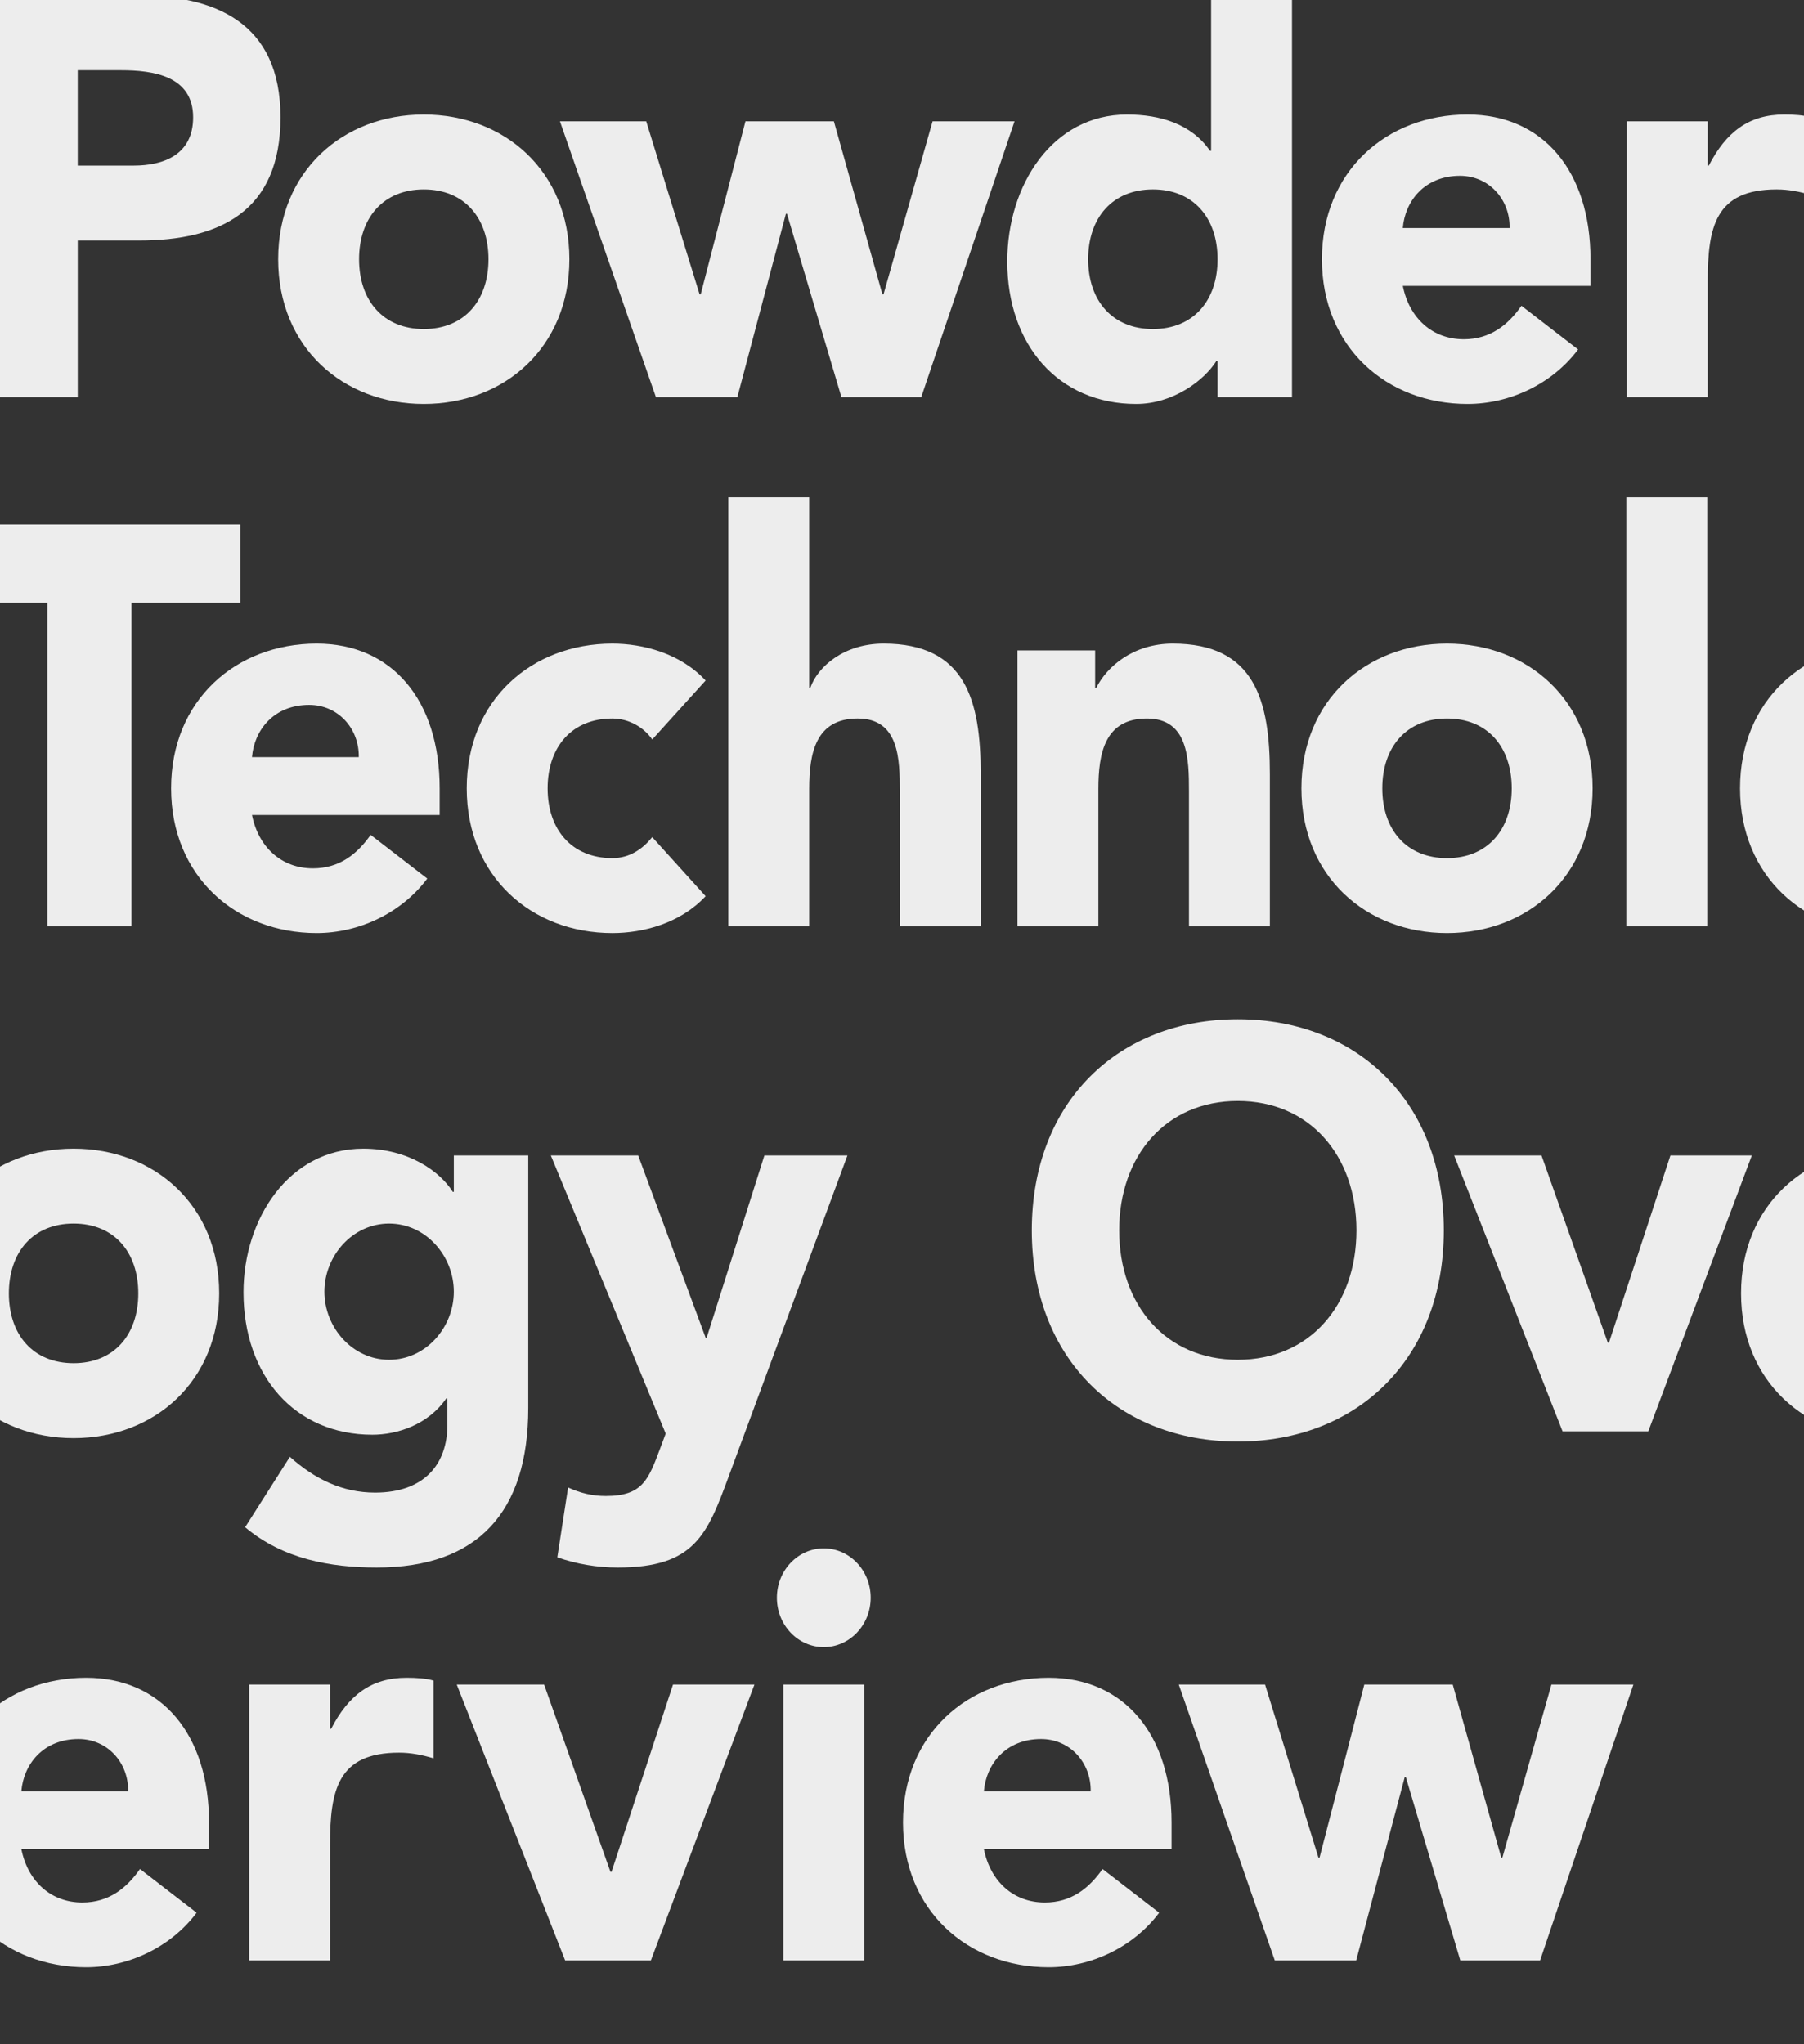 <?xml version="1.0" encoding="UTF-8"?>
<svg id="_レイヤー_2" data-name="レイヤー 2" xmlns="http://www.w3.org/2000/svg" xmlns:xlink="http://www.w3.org/1999/xlink" viewBox="0 0 750 850">
  <rect x="0" y="0" width="750" height="850" fill="#333333" stroke="none"/>
  <defs>
    <style>
      .cls-1 {
        clip-path: url(#clippath);
      }

      .cls-2 {
        fill: none;
      }

      .cls-2, .cls-3 {
        stroke-width: 0px;
      }

      .cls-3 {
        fill: #ededed;
      }
    </style>
    <clipPath id="clippath">
      <rect class="cls-2" width="750" height="850"/>
    </clipPath>
  </defs>
  <g id="contents">
    <g class="cls-1">
      <g>
        <path class="cls-3" d="m-2.658-1.944h58.964c32.957,0,60.309,11.091,60.309,50.738,0,39.175-25.334,51.21-58.739,51.21h-25.559v65.134H-2.658V-1.944Zm34.975,70.797h23.316c12.331,0,24.662-4.483,24.662-20.059,0-17.227-16.591-19.587-30.043-19.587h-17.936v39.647Z"/>
        <path class="cls-3" d="m176.184,47.614c33.63,0,60.533,23.6,60.533,60.178s-26.903,60.178-60.533,60.178-60.533-23.6-60.533-60.178,26.904-60.178,60.533-60.178Zm0,89.205c16.815,0,26.904-11.799,26.904-29.027s-10.089-29.027-26.904-29.027-26.903,11.799-26.903,29.027,10.089,29.027,26.903,29.027Z"/>
        <path class="cls-3" d="m232.793,50.446h35.872l22.195,71.978h.448l18.608-71.978h36.769l20.178,71.978h.448l20.402-71.978h34.077l-38.786,114.692h-33.181l-22.645-76.226h-.448l-20.178,76.226h-33.853l-39.907-114.692Z"/>
        <path class="cls-3" d="m537.141,165.139h-30.939v-15.104h-.448c-5.157,8.26-18.16,17.936-33.406,17.936-32.284,0-53.583-24.544-53.583-59.234,0-31.859,18.833-61.122,49.773-61.122,13.899,0,26.903,4.012,34.526,15.104h.448V-13.271h33.629v178.41Zm-57.843-86.373c-16.814,0-26.903,11.799-26.903,29.027s10.089,29.027,26.903,29.027,26.904-11.799,26.904-29.027-10.089-29.027-26.904-29.027Z"/>
        <path class="cls-3" d="m656.078,145.315c-10.762,14.396-28.474,22.655-45.961,22.655-33.63,0-60.533-23.6-60.533-60.178s26.903-60.178,60.533-60.178c31.388,0,51.117,23.6,51.117,60.178v11.092h-78.02c2.69,13.452,12.33,22.183,25.334,22.183,10.985,0,18.384-5.9,23.989-13.923l23.541,18.171Zm-28.474-50.502c.225-11.8-8.52-21.711-20.626-21.711-14.797,0-22.868,10.62-23.765,21.711h44.391Z"/>
        <path class="cls-3" d="m676.346,50.446h33.629v18.407h.449c7.174-13.923,16.59-21.239,31.387-21.239,3.812,0,8.071.236,11.21,1.18v32.331c-4.708-1.416-9.416-2.36-14.349-2.36-25.559,0-28.697,15.575-28.697,38.467v47.906h-33.629V50.446Z"/>
        <path class="cls-3" d="m19.685,250.623H-25.604v-32.567h125.551v32.567h-45.288v134.516H19.685v-134.516Z"/>
        <path class="cls-3" d="m177.63,365.315c-10.762,14.396-28.474,22.655-45.961,22.655-33.63,0-60.533-23.6-60.533-60.178s26.903-60.178,60.533-60.178c31.388,0,51.117,23.6,51.117,60.178v11.092h-78.02c2.69,13.452,12.33,22.183,25.334,22.183,10.985,0,18.384-5.899,23.989-13.923l23.541,18.171Zm-28.474-50.502c.225-11.8-8.52-21.711-20.626-21.711-14.797,0-22.868,10.62-23.765,21.711h44.391Z"/>
        <path class="cls-3" d="m271.165,307.497c-3.363-4.956-9.641-8.731-16.591-8.731-16.814,0-26.903,11.799-26.903,29.027s10.089,29.027,26.903,29.027c7.398,0,12.779-4.012,16.591-8.731l22.195,24.543c-10.537,11.328-26.007,15.34-38.786,15.34-33.63,0-60.533-23.6-60.533-60.178s26.903-60.178,60.533-60.178c12.779,0,28.249,4.012,38.786,15.34l-22.195,24.543Z"/>
        <path class="cls-3" d="m336.429,206.728v79.293h.449c3.139-8.968,14.124-18.408,30.49-18.408,34.078,0,40.355,23.6,40.355,54.278v63.246h-33.63v-56.166c0-13.216-.224-30.207-17.487-30.207-17.487,0-20.178,14.396-20.178,29.263v57.11h-33.629v-178.41h33.629Z"/>
        <path class="cls-3" d="m423.015,270.446h32.284v15.576h.448c4.484-8.968,15.47-18.408,31.836-18.408,34.078,0,40.355,23.6,40.355,54.278v63.246h-33.63v-56.166c0-13.216-.224-30.207-17.487-30.207-17.487,0-20.178,14.396-20.178,29.263v57.11h-33.629v-114.692Z"/>
        <path class="cls-3" d="m601.587,267.614c33.63,0,60.533,23.6,60.533,60.178s-26.903,60.178-60.533,60.178-60.533-23.6-60.533-60.178,26.904-60.178,60.533-60.178Zm0,89.205c16.815,0,26.904-11.799,26.904-29.027s-10.089-29.027-26.904-29.027-26.903,11.799-26.903,29.027,10.089,29.027,26.903,29.027Z"/>
        <path class="cls-3" d="m676.133,206.728h33.63v178.41h-33.63v-178.41Z"/>
        <path class="cls-3" d="m783.948,267.614c33.63,0,60.533,23.6,60.533,60.178s-26.903,60.178-60.533,60.178-60.533-23.6-60.533-60.178,26.904-60.178,60.533-60.178Zm0,89.205c16.815,0,26.904-11.799,26.904-29.027s-10.089-29.027-26.904-29.027-26.903,11.799-26.903,29.027,10.089,29.027,26.903,29.027Z"/>
        <path class="cls-3" d="m30.592,477.614c33.63,0,60.533,23.6,60.533,60.179s-26.903,60.178-60.533,60.178-60.533-23.6-60.533-60.178,26.904-60.179,60.533-60.179Zm0,89.205c16.815,0,26.904-11.8,26.904-29.026s-10.089-29.027-26.904-29.027-26.903,11.8-26.903,29.027,10.089,29.026,26.903,29.026Z"/>
        <path class="cls-3" d="m219.612,585.463c0,43.187-20.85,66.314-62.999,66.314-19.281,0-39.011-3.54-54.704-16.756l18.608-29.263c10.313,9.203,21.747,14.867,35.423,14.867,20.402,0,30.043-11.8,30.043-28.083v-11.092h-.448c-7.623,11.092-20.627,15.104-30.716,15.104-32.284,0-53.583-24.543-53.583-59.234,0-30.442,18.833-59.706,49.773-59.706,19.057,0,32.06,9.676,37.217,17.936h.448v-15.104h30.939v105.017Zm-57.843-20.06c15.246,0,26.904-13.451,26.904-28.318s-11.658-28.319-26.904-28.319-26.903,13.451-26.903,28.319,11.658,28.318,26.903,28.318Z"/>
        <path class="cls-3" d="m302.993,613.782c-8.969,24.307-14.125,37.995-46.185,37.995-8.52,0-17.039-1.416-25.109-4.248l4.483-29.027c5.157,2.36,10.089,3.54,15.694,3.54,15.245,0,17.711-6.844,22.42-19.352l2.466-6.607-47.754-115.637h36.319l28.025,75.754h.448l23.989-75.754h34.526l-49.323,133.336Z"/>
        <path class="cls-3" d="m514.613,423.809c49.547,0,85.643,34.219,85.643,87.789s-36.096,87.789-85.643,87.789-85.644-34.219-85.644-87.789,36.096-87.789,85.644-87.789Zm0,141.595c29.817,0,49.323-22.655,49.323-53.806s-19.506-53.807-49.323-53.807-49.324,22.655-49.324,53.807,19.506,53.806,49.324,53.806Z"/>
        <path class="cls-3" d="m604.56,480.446h36.32l27.576,77.878h.448l25.559-77.878h33.853l-43.046,114.692h-35.648l-45.063-114.692Z"/>
        <path class="cls-3" d="m830.327,575.315c-10.762,14.396-28.474,22.655-45.961,22.655-33.63,0-60.533-23.6-60.533-60.178s26.903-60.179,60.533-60.179c31.388,0,51.117,23.6,51.117,60.179v11.091h-78.02c2.69,13.452,12.33,22.184,25.334,22.184,10.985,0,18.384-5.899,23.989-13.924l23.541,18.172Zm-28.474-50.503c.225-11.799-8.52-21.711-20.626-21.711-14.797,0-22.868,10.62-23.765,21.711h44.391Z"/>
        <path class="cls-3" d="m81.743,795.315c-10.762,14.396-28.474,22.655-45.961,22.655-33.63,0-60.533-23.6-60.533-60.178s26.903-60.179,60.533-60.179c31.388,0,51.117,23.6,51.117,60.179v11.091H8.879c2.69,13.452,12.33,22.184,25.334,22.184,10.985,0,18.384-5.899,23.989-13.924l23.541,18.172Zm-28.474-50.503c.225-11.799-8.52-21.711-20.626-21.711-14.797,0-22.868,10.62-23.765,21.711h44.391Z"/>
        <path class="cls-3" d="m103.58,700.446h33.629v18.407h.449c7.174-13.923,16.59-21.239,31.387-21.239,3.812,0,8.071.236,11.21,1.18v32.331c-4.708-1.416-9.416-2.359-14.349-2.359-25.559,0-28.697,15.575-28.697,38.467v47.906h-33.629v-114.692Z"/>
        <path class="cls-3" d="m189.895,700.446h36.32l27.576,77.878h.448l25.559-77.878h33.853l-43.046,114.692h-35.648l-45.063-114.692Z"/>
        <path class="cls-3" d="m342.484,643.809c10.762,0,19.505,9.203,19.505,20.531s-8.743,20.531-19.505,20.531-19.505-9.204-19.505-20.531,8.743-20.531,19.505-20.531Zm-16.814,56.638h33.63v114.692h-33.63v-114.692Z"/>
        <path class="cls-3" d="m481.914,795.315c-10.762,14.396-28.474,22.655-45.961,22.655-33.63,0-60.533-23.6-60.533-60.178s26.903-60.179,60.533-60.179c31.388,0,51.117,23.6,51.117,60.179v11.091h-78.02c2.69,13.452,12.33,22.184,25.334,22.184,10.985,0,18.384-5.899,23.989-13.924l23.541,18.172Zm-28.474-50.503c.225-11.799-8.52-21.711-20.626-21.711-14.797,0-22.868,10.62-23.765,21.711h44.391Z"/>
        <path class="cls-3" d="m490.074,700.446h35.872l22.195,71.978h.448l18.608-71.978h36.769l20.178,71.978h.448l20.402-71.978h34.077l-38.786,114.692h-33.181l-22.645-76.226h-.448l-20.178,76.226h-33.853l-39.907-114.692Z"/>
      </g>
    </g>
  </g>
</svg>